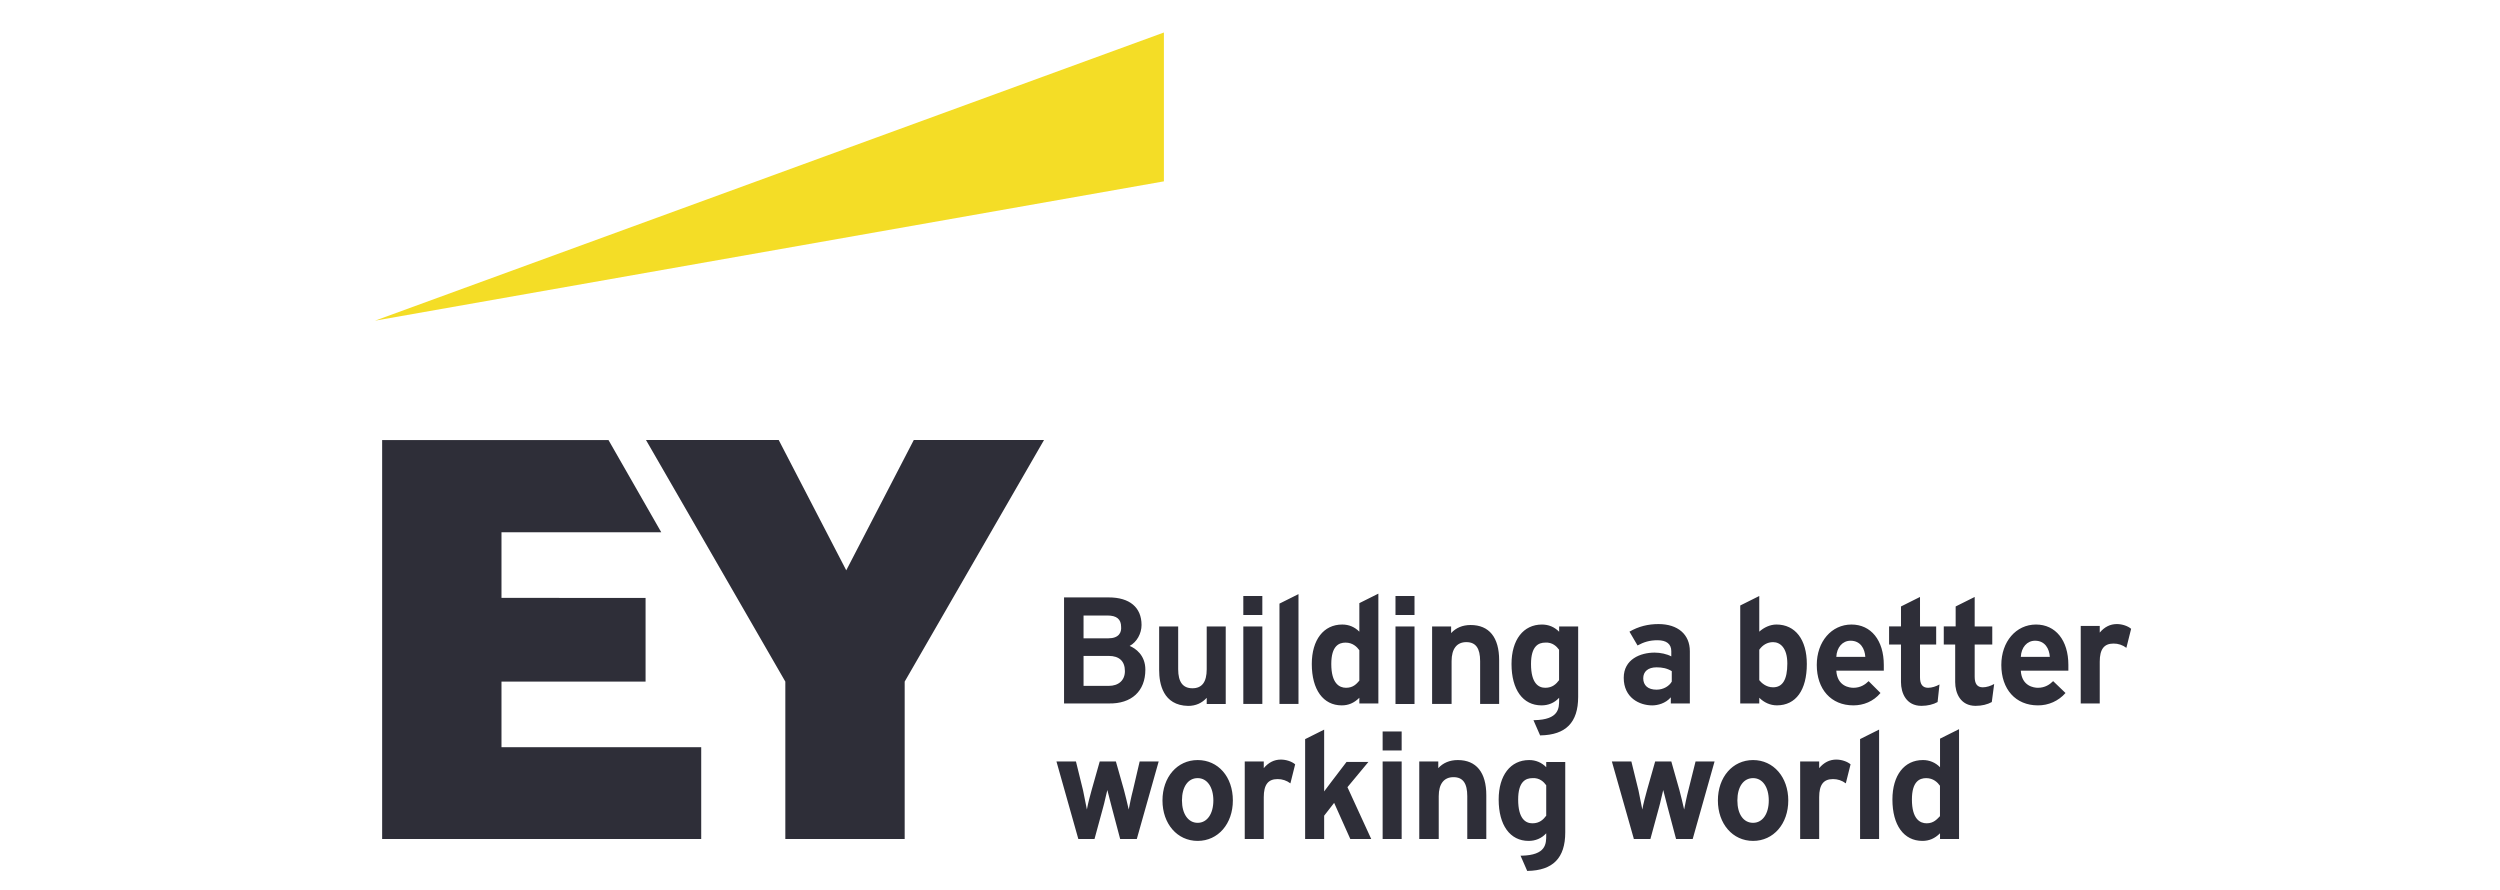 <?xml version="1.0" encoding="utf-8"?>
<!-- Generator: Adobe Illustrator 14.0.0, SVG Export Plug-In  -->
<!DOCTYPE svg PUBLIC "-//W3C//DTD SVG 1.1//EN" "http://www.w3.org/Graphics/SVG/1.1/DTD/svg11.dtd">
<svg version="1.1"
	 xmlns="http://www.w3.org/2000/svg" xmlns:xlink="http://www.w3.org/1999/xlink" xmlns:a="http://ns.adobe.com/AdobeSVGViewerExtensions/3.0/"
	 x="0px" y="0px" width="250px" height="89px" viewBox="-75 -6 500 177" enable-background="new -75 -6 500 177"
	 xml:space="preserve">
<defs>
</defs>
<path fill="#F4DD26" d="M157.78,0L0,57.635L157.78,29.77V0z"/>
<path fill="#2E2E38" d="M154.072,127.441c0-2.947-1.998-4.279-3.14-4.756c1.426-0.76,2.377-2.473,2.377-4.185
	c0-3.521-2.377-5.517-6.561-5.517h-8.939v21.209h8.939c4.565,0.097,7.323-2.471,7.323-6.75V127.441z M146.75,130.676h-5.04v-5.992
	h5.04c2.092,0,3.232,1.047,3.232,3.045C149.982,129.534,148.746,130.676,146.75,130.676z M146.654,121.166h-4.945V116.6h4.754
	c1.902,0,2.761,0.762,2.761,2.283C149.316,119.93,148.841,121.165,146.654,121.166L146.654,121.166z M156.83,127.538v-8.75h3.805
	v8.56c0,2.568,0.95,3.805,2.854,3.805s2.854-1.235,2.854-3.805v-8.56h3.804V134.3h-3.804v-1.237
	c-0.949,1.047-2.188,1.617-3.71,1.617c-5.04-0.095-5.802-4.47-5.802-7.133L156.83,127.538z M215.225,134.291h-3.804v-15.503h3.804
	v1.332c0.949-1.048,2.282-1.617,3.899-1.617c3.71,0,5.705,2.474,5.705,7.038v8.75h-3.803v-8.561c0-2.567-0.857-3.805-2.758-3.805
	c-1.901,0-2.95,1.332-2.95,3.805v8.561H215.225L215.225,134.291z M177.468,126.396v7.895h-3.805v-15.503h3.805v7.61V126.396z
	 M180.893,114.225l3.805-1.902v21.97h-3.805V114.225L180.893,114.225z M196.869,119.834c-0.95-0.949-2.092-1.428-3.424-1.428
	c-3.71,0-6.086,3.044-6.086,7.895c0,5.137,2.283,8.274,5.992,8.274c1.33,0,2.473-0.476,3.518-1.522v1.143h3.805v-21.971
	l-3.805,1.902V119.834L196.869,119.834z M194.207,131.057c-1.332,0-2.95-0.855-2.95-4.756c0-3.613,1.523-4.279,2.854-4.279
	c1.428,0,2.283,0.854,2.758,1.52v6.086c-0.572,0.666-1.238,1.428-2.663,1.428L194.207,131.057z M280.277,118.406
	c-1.236,0-2.473,0.57-3.424,1.428V112.7l-3.806,1.899v19.592h3.806v-1.142c0.95,0.95,2.188,1.522,3.52,1.522
	c3.806,0,5.992-3.045,5.992-8.274c0-4.851-2.283-7.894-6.088-7.894V118.406z M279.611,121.928c1.428,0,2.854,1.141,2.854,4.279
	c0,3.232-0.949,4.755-2.854,4.755c-1.426,0-2.377-0.95-2.758-1.427v-6.088C277.52,122.498,278.471,121.928,279.611,121.928
	L279.611,121.928z M236.814,119.835c-0.95-0.95-2.092-1.427-3.424-1.427c-3.71,0-6.086,3.043-6.086,7.895
	c0,5.135,2.279,8.273,6,8.273c1.332,0,2.567-0.477,3.52-1.521v0.379c0,1.713,0,3.994-4.945,4.101h-0.189l1.332,3.043h0.096
	c5.04-0.095,7.514-2.567,7.514-7.703v-14.076h-3.805v1.046h-0.001L236.814,119.835z M236.814,123.447v6.088
	c-0.57,0.76-1.332,1.521-2.758,1.521c-1.332,0-2.854-0.855-2.854-4.756c0-3.613,1.521-4.279,2.854-4.279
	C235.482,121.926,236.336,122.781,236.814,123.447L236.814,123.447z M252.507,122.594c1.236-0.666,2.377-1.048,3.994-1.048
	c1.808,0,2.758,0.763,2.758,2.188v1.047c-0.854-0.477-2.188-0.76-3.327-0.76c-2.854,0-6.185,1.33-6.185,5.039
	c0,3.994,3.141,5.518,5.707,5.518c1.047,0,2.662-0.381,3.71-1.617v1.236h3.806v-10.463c0-3.328-2.378-5.42-6.277-5.42
	c-2.092,0-3.994,0.476-5.8,1.521l1.616,2.758L252.507,122.594z M253.647,129.154c0-1.332,0.95-2.188,2.662-2.188
	c1.143,0,2.094,0.189,3.045,0.76v2.094c-0.478,0.854-1.617,1.615-3.045,1.615C254.6,131.438,253.647,130.58,253.647,129.154
	L253.647,129.154z M298.728,129.725c-0.666,0.666-1.617,1.332-3.043,1.332c-0.763,0-3.234-0.285-3.424-3.424h9.5v-1.142
	c0-4.946-2.568-8.085-6.468-8.085c-3.994,0-6.939,3.425-6.939,8.085c0,4.85,2.852,8.084,7.321,8.084
	c1.998,0,3.995-0.761,5.423-2.474l-2.38-2.377H298.728z M292.261,124.875c0.094-1.9,1.235-3.232,2.854-3.232
	c1.996,0,2.852,1.617,2.947,3.232H292.261L292.261,124.875z M335.628,129.725c-0.666,0.666-1.615,1.332-3.043,1.332
	c-0.761,0-3.234-0.285-3.425-3.424h9.513v-1.142c0-4.946-2.568-8.085-6.471-8.085c-3.993,0-6.939,3.425-6.939,8.085
	c0,4.85,2.852,8.084,7.321,8.084c2.111,0.019,4.126-0.886,5.517-2.474L335.628,129.725L335.628,129.725z M329.161,124.875
	c0.097-1.9,1.236-3.232,2.854-3.232c1.998,0,2.854,1.617,2.95,3.232H329.161L329.161,124.875z M319.937,128.87
	c0,1.33,0.475,2.092,1.617,2.092c0.76,0,1.617-0.284,2.28-0.666l-0.476,3.614c-0.854,0.477-1.998,0.76-3.234,0.76
	c-3.043,0-4.088-2.566-4.088-4.755V122.4h-2.282v-3.614h2.377v-3.994l3.805-1.901v5.896h3.518v3.614h-3.518v6.468L319.937,128.87z
	 M312.519,133.91c-0.855,0.477-1.998,0.76-3.234,0.76c-3.043,0-4.088-2.566-4.088-4.755V122.4h-2.38v-3.614h2.38v-3.994l3.804-1.901
	v5.896h3.234v3.614H309v6.563c0,1.33,0.476,2.094,1.617,2.094c0.761,0,1.617-0.287,2.28-0.666l-0.38,3.518L312.519,133.91z
	 M350.274,123.068c-0.737-0.563-1.641-0.865-2.568-0.856c-1.899,0-2.758,1.142-2.758,3.614v8.369h-3.803v-15.502h3.803v1.33
	c0.95-1.139,2.095-1.709,3.424-1.709c1.048,0,2.188,0.379,2.854,0.949L350.274,123.068L350.274,123.068z M177.467,114.604v1.902
	h-3.805V112.7h3.805v1.901V114.604z M204.098,118.788h3.805V134.3h-3.805v-15.503V118.788z M207.902,114.604v1.902h-3.805V112.7
	h3.805v1.901V114.604z M312.994,146.939c-0.895-0.928-2.134-1.445-3.424-1.428c-3.71,0-6.086,3.045-6.086,7.895
	c0,5.137,2.28,8.273,6,8.273c1.332,0,2.473-0.475,3.521-1.52v1.143h3.805v-21.971l-3.805,1.902v5.705H312.994z M310.332,158.162
	c-1.331,0-2.949-0.855-2.949-4.756c0-3.613,1.52-4.279,2.854-4.279c1.426,0,2.283,0.855,2.758,1.521v6.086
	C312.423,157.307,311.757,158.162,310.332,158.162L310.332,158.162z M183.08,150.172c-0.737-0.563-1.641-0.863-2.567-0.855
	c-1.902,0-2.759,1.143-2.759,3.615v8.369h-3.805v-15.502h3.805v1.33c0.95-1.141,2.093-1.712,3.425-1.712
	c1.045,0,2.188,0.38,2.854,0.95L183.08,150.172L183.08,150.172z M152.931,145.798h3.803L152.36,161.3h-3.328l-1.71-6.468
	l-0.857-3.328c-0.189,0.666-0.569,2.568-0.854,3.52l-1.71,6.277h-3.234l-4.375-15.502h3.9l1.426,5.801l0.762,3.805
	c0.19-1.143,0.664-2.854,0.95-3.9l1.615-5.706h3.234l1.616,5.706c0.285,1.046,0.666,2.663,0.95,3.9c0.19-0.95,0.476-2.473,0.855-3.9
	l1.332-5.707L152.931,145.798z M164.532,145.512c-4.1,0-7.037,3.424-7.037,8.084s2.947,8.084,7.037,8.084s7.04-3.424,7.04-8.084
	C171.572,148.841,168.622,145.512,164.532,145.512z M164.532,158.066c-1.902,0-3.14-1.808-3.14-4.471c0-2.758,1.235-4.47,3.14-4.47
	s3.14,1.808,3.14,4.47S166.436,158.066,164.532,158.066z M294.162,150.172c-0.737-0.563-1.641-0.863-2.567-0.855
	c-1.902,0-2.759,1.143-2.759,3.615v8.369h-3.805v-15.502h3.805v1.33c0.95-1.141,2.093-1.712,3.425-1.712
	c1.045,0,2.188,0.38,2.854,0.95L294.162,150.172L294.162,150.172z M264.107,145.798h3.805L263.54,161.3h-3.328l-1.713-6.468
	l-0.854-3.328c-0.19,0.666-0.57,2.568-0.855,3.52l-1.71,6.277h-3.33v-0.095l-4.375-15.407h3.9l1.426,5.801l0.76,3.805
	c0.19-1.143,0.668-2.854,0.95-3.9l1.62-5.706h3.231l1.617,5.706c0.285,1.046,0.666,2.663,0.95,3.9c0.19-0.95,0.476-2.473,0.855-3.9
	l1.426-5.707L264.107,145.798z M275.615,145.512c-4.1,0-7.037,3.424-7.037,8.084s2.947,8.084,7.037,8.084s7.04-3.424,7.04-8.084
	S279.705,145.512,275.615,145.512z M275.615,158.066c-1.902,0-3.14-1.713-3.14-4.471s1.235-4.47,3.14-4.47s3.14,1.808,3.14,4.47
	S277.519,158.066,275.615,158.066z M194.49,150.934l4.756,10.366h-4.186l-3.232-7.228l-1.998,2.566v4.66h-3.805v-19.972l3.805-1.901
	v12.362c0.476-0.666,1.047-1.427,1.426-1.901l3.046-3.994h4.375L194.49,150.934L194.49,150.934z M212.656,161.3h-3.805v-15.502
	h3.805v1.33c0.95-1.046,2.28-1.616,3.898-1.616c3.71,0,5.707,2.473,5.707,7.037v8.75h-3.806v-8.561c0-2.567-0.854-3.805-2.758-3.805
	s-2.95,1.332-2.95,3.805v8.561L212.656,161.3L212.656,161.3z M234.244,146.938c-0.896-0.928-2.135-1.443-3.424-1.426
	c-3.71,0-6.086,3.043-6.086,7.895c0,5.136,2.28,8.273,5.992,8.273c1.33,0,2.565-0.476,3.518-1.521v0.38c0,1.712,0,3.994-4.945,4.1
	h-0.189l1.33,3.043h0.096c5.04-0.095,7.514-2.568,7.514-7.703v-14.076h-3.805v1.045h-0.001L234.244,146.938z M234.244,150.553v6.088
	c-0.57,0.76-1.332,1.52-2.758,1.52c-1.332,0-2.854-0.855-2.854-4.756c0-3.613,1.521-4.279,2.854-4.279
	C232.912,149.029,233.77,149.885,234.244,150.553L234.244,150.553z M201.527,145.798h3.805V161.3h-3.805V145.798z M205.331,141.697
	v1.902h-3.805v-3.805h3.805V141.697z M297.014,141.318l3.805-1.902V161.3h-3.805v-19.972V141.318z M25.298,129.82h28.817v-16.74
	H25.298V99.957h31.956l-10.557-18.45H1.428V161.3h63.815v-18.354H25.298V129.82z M107.755,81.506L94.25,107.564L80.745,81.506H54.2
	l27.866,48.314V161.3h23.87V129.82l27.866-48.314h-26.059H107.755z"/>
</svg>
